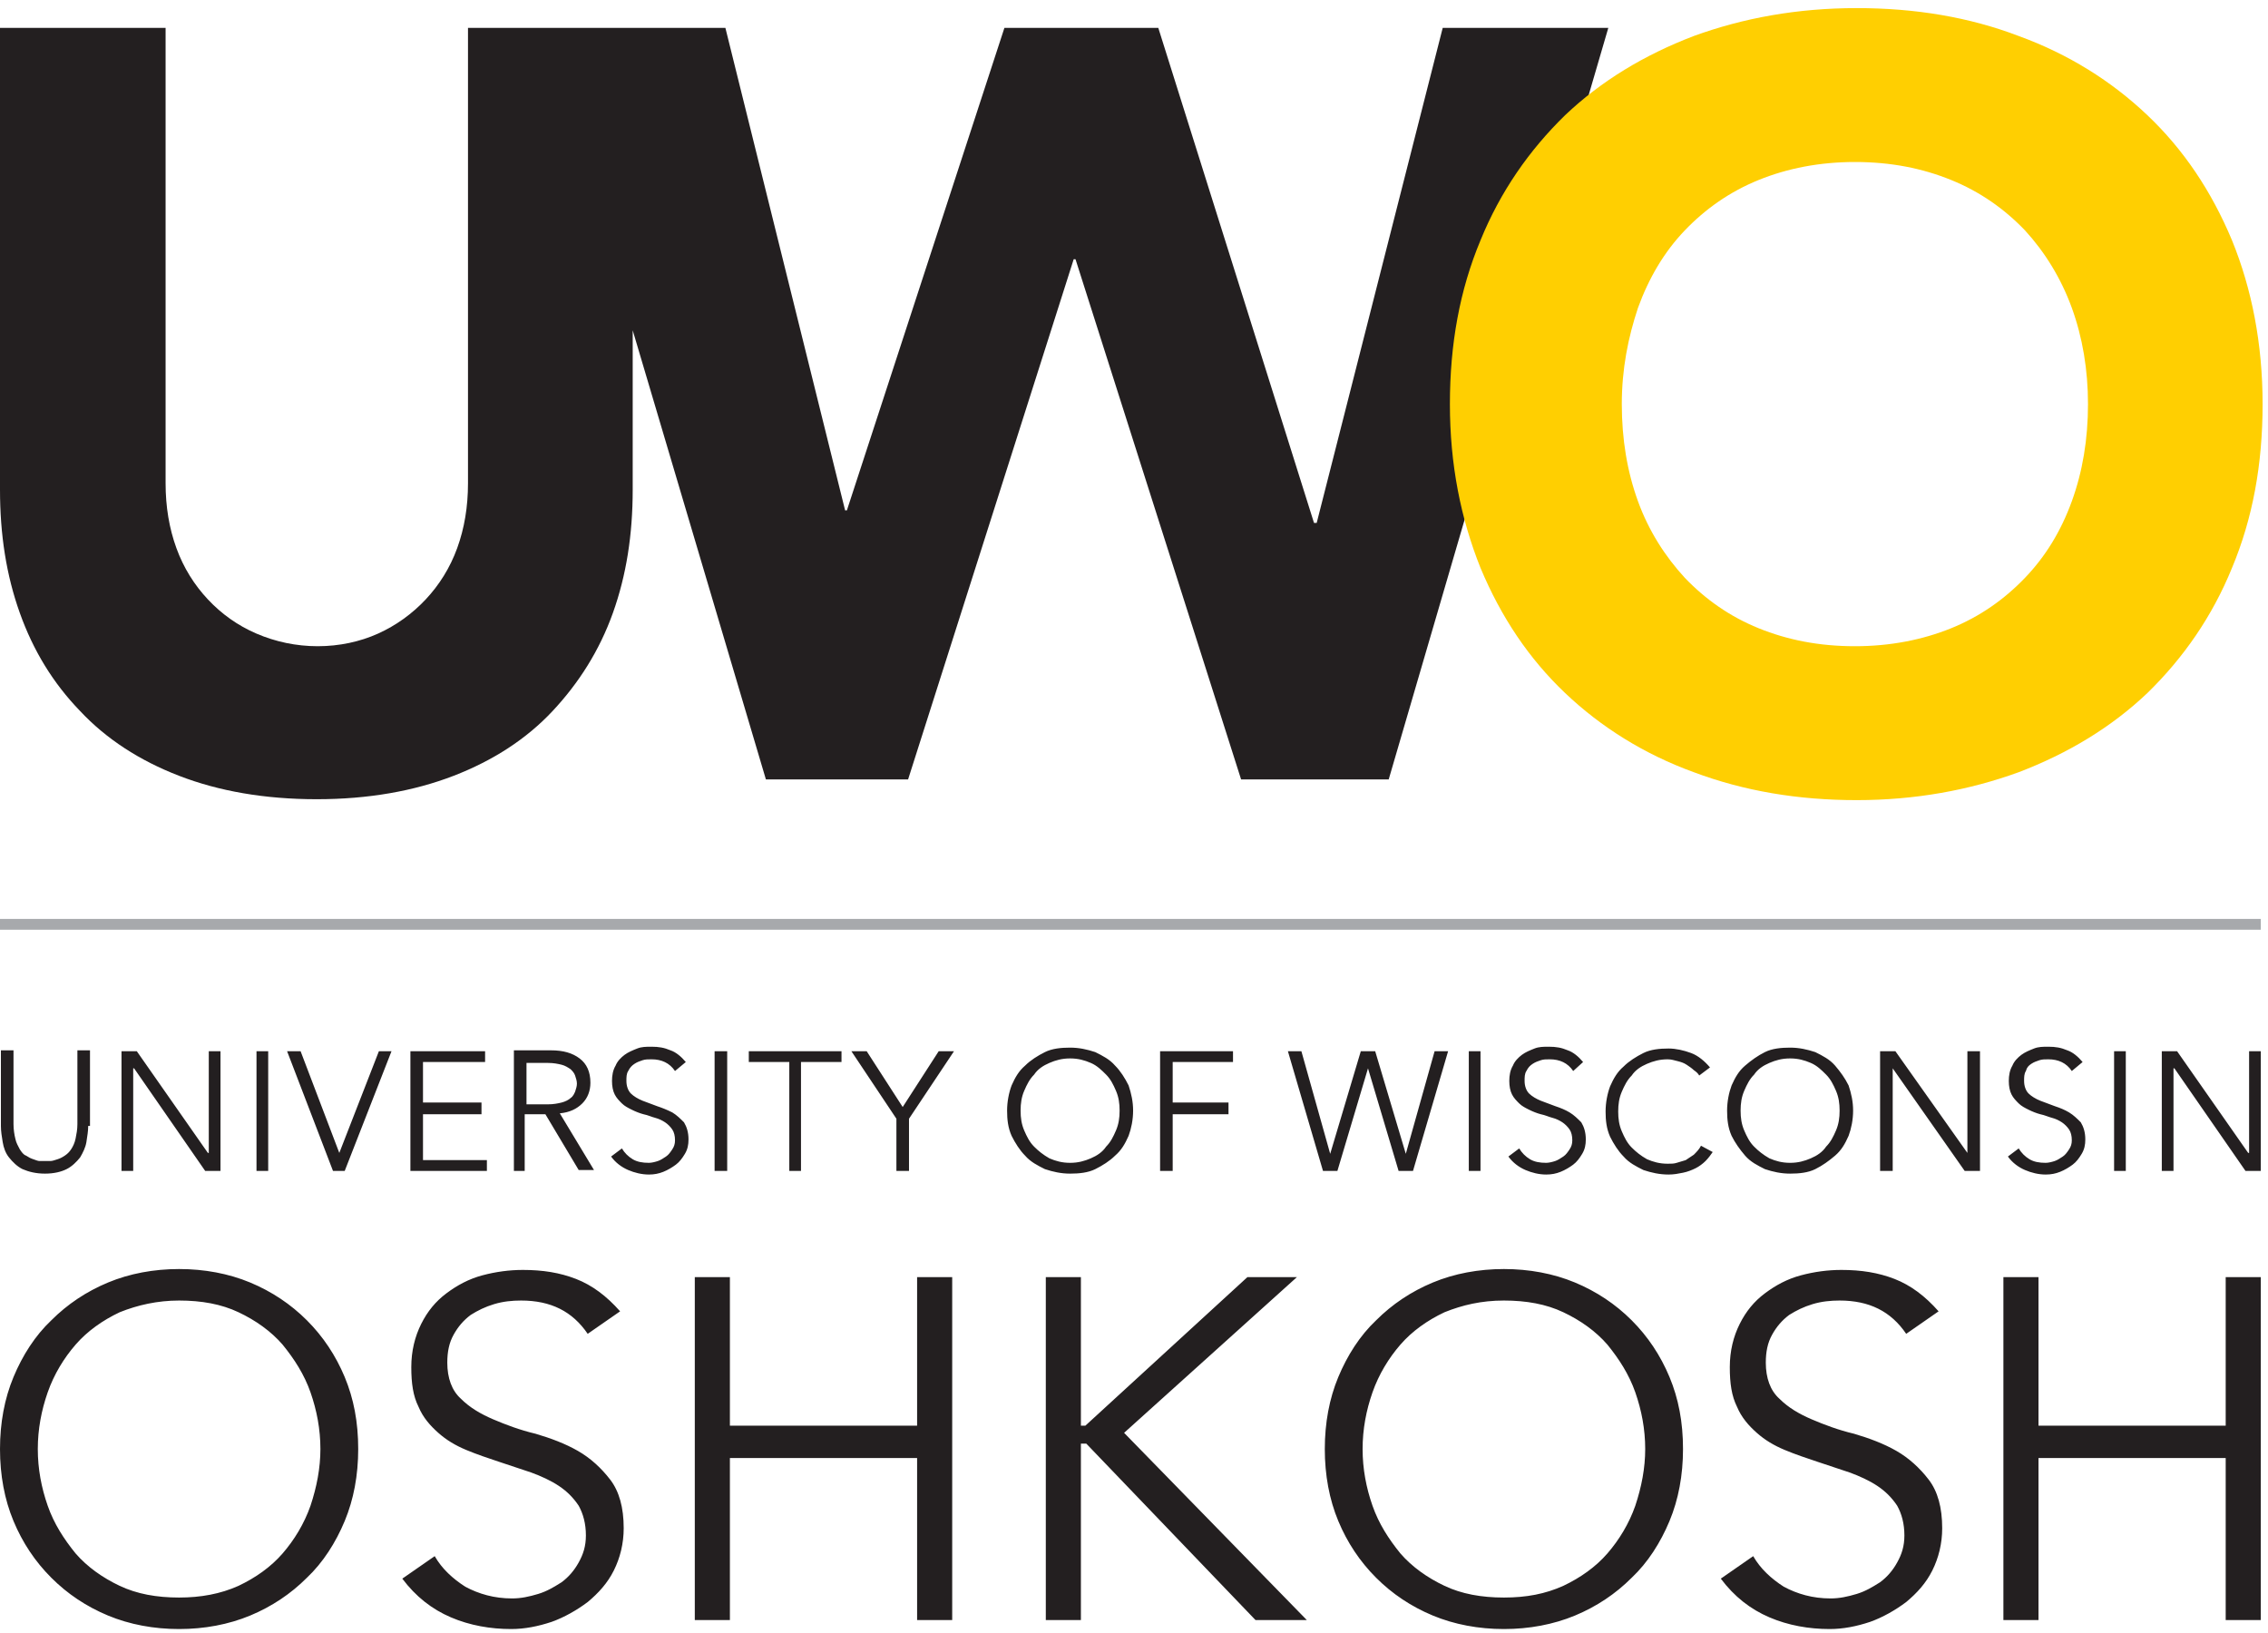 <?xml version="1.0" encoding="UTF-8"?> <svg xmlns="http://www.w3.org/2000/svg" width="150" height="108" viewBox="0 0 150 108" fill="none"><g clip-path="url(#clip0_745_2)"><path d="M149.524 61.488H0V60.774H149.524V61.488Z" fill="#A7A9AC"></path><path d="M5.833 74.464C5.833 74.821 5.774 75.119 5.714 75.536C5.655 75.893 5.476 76.25 5.298 76.548C5.06 76.845 4.762 77.143 4.405 77.321C4.048 77.5 3.571 77.619 2.976 77.619C2.381 77.619 1.905 77.5 1.488 77.321C1.131 77.143 0.833 76.845 0.595 76.548C0.357 76.25 0.238 75.893 0.179 75.536C0.119 75.179 0.06 74.821 0.06 74.464V69.464H0.893V74.345C0.893 74.702 0.952 75.059 1.012 75.298C1.071 75.595 1.19 75.774 1.31 76.012C1.429 76.191 1.548 76.369 1.726 76.429C1.905 76.548 2.024 76.607 2.202 76.667C2.381 76.726 2.5 76.786 2.619 76.786H3.333C3.452 76.786 3.631 76.726 3.81 76.667C3.988 76.607 4.107 76.548 4.286 76.429C4.464 76.309 4.583 76.191 4.702 76.012C4.821 75.833 4.94 75.595 5 75.298C5.06 75 5.119 74.702 5.119 74.345V69.464H5.952V74.464H5.833ZM13.75 76.25H13.809V69.524H14.583V77.441H13.571L8.869 70.655H8.81V77.441H8.036V69.524H9.048L13.75 76.25ZM17.738 77.441H16.964V69.524H17.738V77.441ZM22.441 76.25L25.059 69.524H25.893L22.798 77.441H22.024L18.988 69.524H19.881L22.441 76.25ZM27.976 76.726H32.202V77.441H27.143V69.524H32.083V70.238H27.976V72.917H31.845V73.691H27.976V76.726ZM34.821 73.036H36.25C36.607 73.036 36.905 72.976 37.143 72.917C37.381 72.857 37.619 72.738 37.738 72.619C37.917 72.5 37.976 72.321 38.036 72.202C38.095 72.024 38.155 71.845 38.155 71.667C38.155 71.488 38.095 71.309 38.036 71.131C37.976 70.952 37.857 70.833 37.738 70.714C37.559 70.595 37.381 70.476 37.143 70.417C36.905 70.357 36.607 70.298 36.25 70.298H34.821V73.036ZM34.821 77.441H33.988V69.464H36.429C37.262 69.464 37.857 69.643 38.333 70C38.809 70.357 39.048 70.893 39.048 71.607C39.048 72.143 38.869 72.619 38.512 72.976C38.155 73.333 37.679 73.571 37.024 73.631L39.286 77.381H38.274L36.071 73.691H34.702V77.441H34.821ZM44.643 70.833C44.286 70.298 43.75 70.059 43.095 70.059C42.857 70.059 42.679 70.059 42.5 70.119C42.321 70.179 42.143 70.238 41.964 70.357C41.786 70.476 41.667 70.595 41.548 70.833C41.429 71.012 41.429 71.25 41.429 71.488C41.429 71.845 41.548 72.143 41.726 72.321C41.905 72.5 42.202 72.679 42.5 72.798C42.798 72.917 43.155 73.036 43.452 73.155C43.809 73.274 44.107 73.393 44.464 73.571C44.762 73.75 45 73.988 45.238 74.226C45.417 74.524 45.536 74.881 45.536 75.357C45.536 75.714 45.476 76.012 45.298 76.309C45.119 76.607 44.941 76.845 44.702 77.024C44.464 77.202 44.167 77.381 43.869 77.5C43.571 77.619 43.274 77.679 42.917 77.679C42.441 77.679 41.964 77.559 41.548 77.381C41.131 77.202 40.714 76.905 40.417 76.488L41.131 75.952C41.309 76.25 41.548 76.488 41.845 76.667C42.143 76.845 42.5 76.905 42.917 76.905C43.095 76.905 43.333 76.845 43.512 76.786C43.691 76.726 43.869 76.607 44.048 76.488C44.226 76.369 44.345 76.191 44.464 76.012C44.583 75.833 44.643 75.655 44.643 75.417C44.643 75.119 44.583 74.881 44.464 74.702C44.345 74.524 44.167 74.345 43.988 74.226C43.809 74.107 43.571 73.988 43.333 73.929C43.095 73.869 42.857 73.75 42.559 73.691C42.321 73.631 42.024 73.512 41.786 73.393C41.548 73.274 41.309 73.155 41.131 72.976C40.952 72.798 40.774 72.619 40.655 72.381C40.536 72.143 40.476 71.845 40.476 71.488C40.476 71.131 40.536 70.774 40.714 70.476C40.833 70.179 41.071 69.941 41.309 69.762C41.548 69.583 41.845 69.464 42.143 69.345C42.441 69.226 42.738 69.226 43.095 69.226C43.571 69.226 43.929 69.286 44.345 69.464C44.702 69.583 45.059 69.881 45.357 70.238L44.643 70.833ZM48.095 77.441H47.262V69.524H48.095V77.441ZM52.976 77.441H52.202V70.238H49.524V69.524H55.655V70.238H52.976V77.441ZM60.119 77.441H59.286V73.988L56.309 69.524H57.321L59.702 73.214L62.083 69.524H63.095L60.119 73.988V77.441ZM74.048 73.452C74.048 72.976 73.988 72.559 73.809 72.143C73.631 71.726 73.452 71.369 73.155 71.071C72.857 70.774 72.559 70.476 72.143 70.298C71.726 70.119 71.309 70 70.774 70C70.238 70 69.821 70.119 69.405 70.298C68.988 70.476 68.631 70.714 68.393 71.071C68.095 71.369 67.917 71.726 67.738 72.143C67.559 72.559 67.5 72.976 67.5 73.452C67.5 73.929 67.559 74.345 67.738 74.762C67.917 75.179 68.095 75.536 68.393 75.833C68.691 76.131 68.988 76.369 69.405 76.607C69.821 76.786 70.238 76.905 70.774 76.905C71.309 76.905 71.726 76.786 72.143 76.607C72.559 76.429 72.917 76.191 73.155 75.833C73.452 75.536 73.631 75.179 73.809 74.762C73.988 74.345 74.048 73.929 74.048 73.452ZM74.941 73.452C74.941 74.048 74.821 74.643 74.643 75.119C74.405 75.655 74.167 76.071 73.75 76.429C73.393 76.786 72.917 77.083 72.441 77.321C71.964 77.559 71.369 77.619 70.774 77.619C70.179 77.619 69.643 77.5 69.107 77.321C68.631 77.083 68.155 76.845 67.798 76.429C67.441 76.071 67.143 75.595 66.905 75.119C66.667 74.583 66.607 74.048 66.607 73.452C66.607 72.857 66.726 72.262 66.905 71.786C67.143 71.25 67.381 70.833 67.798 70.476C68.155 70.119 68.631 69.821 69.107 69.583C69.583 69.345 70.179 69.286 70.774 69.286C71.369 69.286 71.905 69.405 72.441 69.583C72.917 69.821 73.393 70.059 73.75 70.476C74.107 70.833 74.405 71.309 74.643 71.786C74.821 72.321 74.941 72.857 74.941 73.452ZM77.559 77.441H76.726V69.524H81.548V70.238H77.559V72.917H81.25V73.691H77.559V77.441ZM87.976 76.309L90 69.524H90.952L92.976 76.309L94.881 69.524H95.774L93.452 77.441H92.5L90.476 70.655L88.452 77.441H87.5L85.179 69.524H86.071L87.976 76.309ZM97.917 77.441H97.143V69.524H97.917V77.441ZM104.048 70.833C103.69 70.298 103.155 70.059 102.5 70.059C102.262 70.059 102.083 70.059 101.905 70.119C101.726 70.179 101.548 70.238 101.369 70.357C101.19 70.476 101.071 70.595 100.952 70.833C100.833 71.012 100.833 71.25 100.833 71.488C100.833 71.845 100.952 72.143 101.131 72.321C101.31 72.5 101.607 72.679 101.905 72.798C102.202 72.917 102.56 73.036 102.857 73.155C103.214 73.274 103.512 73.393 103.81 73.571C104.107 73.75 104.345 73.988 104.583 74.226C104.762 74.524 104.881 74.881 104.881 75.357C104.881 75.714 104.821 76.012 104.643 76.309C104.464 76.607 104.286 76.845 104.048 77.024C103.81 77.202 103.512 77.381 103.214 77.5C102.917 77.619 102.619 77.679 102.262 77.679C101.786 77.679 101.31 77.559 100.893 77.381C100.476 77.202 100.06 76.905 99.762 76.488L100.476 75.952C100.655 76.25 100.893 76.488 101.19 76.667C101.488 76.845 101.845 76.905 102.262 76.905C102.44 76.905 102.679 76.845 102.857 76.786C103.036 76.726 103.214 76.607 103.393 76.488C103.571 76.369 103.69 76.191 103.81 76.012C103.929 75.833 103.988 75.655 103.988 75.417C103.988 75.119 103.929 74.881 103.81 74.702C103.69 74.524 103.512 74.345 103.333 74.226C103.155 74.107 102.917 73.988 102.679 73.929C102.44 73.869 102.202 73.75 101.905 73.691C101.667 73.631 101.369 73.512 101.131 73.393C100.893 73.274 100.655 73.155 100.476 72.976C100.298 72.798 100.119 72.619 100 72.381C99.881 72.143 99.821 71.845 99.821 71.488C99.821 71.131 99.881 70.774 100.06 70.476C100.179 70.179 100.417 69.941 100.655 69.762C100.893 69.583 101.19 69.464 101.488 69.345C101.786 69.226 102.083 69.226 102.44 69.226C102.917 69.226 103.274 69.286 103.69 69.464C104.048 69.583 104.405 69.881 104.702 70.238L104.048 70.833ZM113.274 76.191C113.155 76.369 112.976 76.607 112.798 76.786C112.619 76.964 112.381 77.143 112.143 77.262C111.905 77.381 111.607 77.5 111.31 77.559C111.012 77.619 110.714 77.679 110.357 77.679C109.762 77.679 109.226 77.559 108.69 77.381C108.214 77.143 107.738 76.905 107.381 76.488C107.024 76.131 106.726 75.655 106.488 75.179C106.25 74.643 106.19 74.107 106.19 73.512C106.19 72.917 106.31 72.321 106.488 71.845C106.726 71.309 106.964 70.893 107.381 70.536C107.738 70.179 108.214 69.881 108.69 69.643C109.167 69.405 109.762 69.345 110.357 69.345C110.833 69.345 111.369 69.464 111.845 69.643C112.321 69.821 112.738 70.179 113.095 70.595L112.381 71.131C112.321 71.012 112.202 70.893 112.024 70.774C111.905 70.655 111.726 70.536 111.548 70.417C111.369 70.298 111.19 70.238 110.952 70.179C110.714 70.119 110.536 70.059 110.298 70.059C109.762 70.059 109.345 70.179 108.929 70.357C108.512 70.536 108.155 70.774 107.917 71.131C107.619 71.429 107.44 71.786 107.262 72.202C107.083 72.619 107.024 73.036 107.024 73.512C107.024 73.988 107.083 74.405 107.262 74.821C107.44 75.238 107.619 75.595 107.917 75.893C108.214 76.191 108.512 76.429 108.929 76.667C109.345 76.845 109.762 76.964 110.298 76.964C110.536 76.964 110.714 76.964 110.893 76.905C111.071 76.845 111.31 76.786 111.488 76.726L112.024 76.369C112.202 76.191 112.381 76.012 112.5 75.774L113.274 76.191ZM121.667 73.452C121.667 72.976 121.607 72.559 121.429 72.143C121.25 71.726 121.071 71.369 120.774 71.071C120.476 70.774 120.179 70.476 119.762 70.298C119.345 70.119 118.929 70 118.393 70C117.857 70 117.44 70.119 117.024 70.298C116.607 70.476 116.25 70.714 116.012 71.071C115.714 71.369 115.536 71.726 115.357 72.143C115.179 72.559 115.119 72.976 115.119 73.452C115.119 73.929 115.179 74.345 115.357 74.762C115.536 75.179 115.714 75.536 116.012 75.833C116.31 76.131 116.607 76.369 117.024 76.607C117.44 76.786 117.857 76.905 118.393 76.905C118.929 76.905 119.345 76.786 119.762 76.607C120.179 76.429 120.536 76.191 120.774 75.833C121.071 75.536 121.25 75.179 121.429 74.762C121.607 74.345 121.667 73.929 121.667 73.452ZM122.56 73.452C122.56 74.048 122.44 74.643 122.262 75.119C122.024 75.655 121.786 76.071 121.369 76.429C120.952 76.786 120.536 77.083 120.06 77.321C119.583 77.559 118.988 77.619 118.393 77.619C117.798 77.619 117.262 77.5 116.726 77.321C116.25 77.083 115.774 76.845 115.417 76.429C115.06 76.012 114.762 75.595 114.524 75.119C114.286 74.583 114.226 74.048 114.226 73.452C114.226 72.857 114.345 72.262 114.524 71.786C114.762 71.25 115 70.833 115.417 70.476C115.833 70.119 116.25 69.821 116.726 69.583C117.202 69.345 117.798 69.286 118.393 69.286C118.988 69.286 119.524 69.405 120.06 69.583C120.536 69.821 121.012 70.059 121.369 70.476C121.726 70.893 122.024 71.309 122.262 71.786C122.44 72.321 122.56 72.857 122.56 73.452ZM130.119 76.25V69.524H130.952V77.441H129.94L125.179 70.655V77.441H124.345V69.524H125.357L130.119 76.25ZM137.024 70.833C136.667 70.298 136.131 70.059 135.476 70.059C135.238 70.059 135.06 70.059 134.881 70.119C134.702 70.179 134.524 70.238 134.345 70.357C134.167 70.476 134.048 70.595 133.988 70.833C133.869 71.012 133.869 71.25 133.869 71.488C133.869 71.845 133.988 72.143 134.167 72.321C134.345 72.5 134.643 72.679 134.94 72.798C135.238 72.917 135.595 73.036 135.893 73.155C136.25 73.274 136.548 73.393 136.845 73.571C137.143 73.75 137.381 73.988 137.619 74.226C137.798 74.524 137.917 74.881 137.917 75.357C137.917 75.714 137.857 76.012 137.679 76.309C137.5 76.607 137.321 76.845 137.083 77.024C136.845 77.202 136.548 77.381 136.25 77.5C135.952 77.619 135.655 77.679 135.298 77.679C134.821 77.679 134.345 77.559 133.929 77.381C133.512 77.202 133.095 76.905 132.798 76.488L133.512 75.952C133.69 76.25 133.929 76.488 134.226 76.667C134.524 76.845 134.881 76.905 135.298 76.905C135.476 76.905 135.714 76.845 135.893 76.786C136.071 76.726 136.25 76.607 136.429 76.488C136.607 76.369 136.726 76.191 136.845 76.012C136.964 75.833 137.024 75.655 137.024 75.417C137.024 75.119 136.964 74.881 136.845 74.702C136.726 74.524 136.548 74.345 136.369 74.226C136.19 74.107 135.952 73.988 135.714 73.929C135.476 73.869 135.238 73.75 134.94 73.691C134.702 73.631 134.405 73.512 134.167 73.393C133.929 73.274 133.69 73.155 133.512 72.976C133.333 72.798 133.155 72.619 133.036 72.381C132.917 72.143 132.857 71.845 132.857 71.488C132.857 71.131 132.917 70.774 133.095 70.476C133.214 70.179 133.452 69.941 133.69 69.762C133.929 69.583 134.226 69.464 134.524 69.345C134.821 69.226 135.119 69.226 135.476 69.226C135.952 69.226 136.31 69.286 136.726 69.464C137.083 69.583 137.44 69.881 137.738 70.238L137.024 70.833ZM140.595 77.441H139.821V69.524H140.595V77.441ZM148.69 76.25H148.75V69.524H149.524V77.441H148.512L143.81 70.655H143.75V77.441H142.976V69.524H143.988L148.69 76.25ZM21.191 95.833C21.191 94.524 20.952 93.274 20.536 92.083C20.119 90.893 19.464 89.881 18.691 88.929C17.917 88.036 16.905 87.321 15.774 86.786C14.643 86.25 13.333 86.012 11.845 86.012C10.417 86.012 9.107 86.309 7.917 86.786C6.786 87.321 5.774 88.036 5 88.929C4.226 89.821 3.571 90.893 3.155 92.083C2.738 93.274 2.5 94.524 2.5 95.833C2.5 97.143 2.738 98.393 3.155 99.583C3.571 100.774 4.226 101.786 5 102.738C5.774 103.631 6.786 104.345 7.917 104.881C9.048 105.417 10.357 105.655 11.845 105.655C13.274 105.655 14.583 105.417 15.774 104.881C16.905 104.345 17.917 103.631 18.691 102.738C19.464 101.845 20.119 100.774 20.536 99.583C20.952 98.333 21.191 97.083 21.191 95.833ZM23.691 95.833C23.691 97.559 23.393 99.167 22.798 100.595C22.202 102.024 21.369 103.333 20.298 104.345C19.226 105.417 17.976 106.25 16.548 106.845C15.119 107.44 13.512 107.738 11.845 107.738C10.179 107.738 8.571 107.44 7.143 106.845C5.714 106.25 4.464 105.417 3.393 104.345C2.321 103.274 1.488 102.024 0.893 100.595C0.298 99.167 0 97.559 0 95.833C0 94.107 0.298 92.5 0.893 91.071C1.488 89.643 2.321 88.333 3.393 87.321C4.464 86.25 5.714 85.417 7.143 84.821C8.571 84.226 10.179 83.929 11.845 83.929C13.512 83.929 15.119 84.226 16.548 84.821C17.976 85.417 19.226 86.25 20.298 87.321C21.369 88.393 22.202 89.643 22.798 91.071C23.393 92.5 23.691 94.048 23.691 95.833ZM38.869 88.214C37.857 86.726 36.429 86.012 34.464 86.012C33.869 86.012 33.274 86.071 32.679 86.25C32.083 86.429 31.607 86.667 31.131 86.964C30.655 87.321 30.298 87.738 30 88.274C29.702 88.809 29.583 89.405 29.583 90.119C29.583 91.131 29.881 91.964 30.476 92.5C31.071 93.095 31.786 93.512 32.619 93.869C33.452 94.226 34.405 94.583 35.417 94.821C36.429 95.119 37.381 95.476 38.214 95.952C39.048 96.429 39.762 97.083 40.357 97.857C40.952 98.631 41.25 99.702 41.25 101.071C41.25 102.083 41.012 103.036 40.595 103.869C40.179 104.702 39.583 105.357 38.869 105.952C38.155 106.488 37.321 106.964 36.488 107.262C35.595 107.56 34.702 107.738 33.809 107.738C32.441 107.738 31.071 107.5 29.821 106.964C28.571 106.429 27.5 105.595 26.607 104.405L28.75 102.917C29.226 103.75 29.941 104.405 30.774 104.94C31.667 105.417 32.679 105.714 33.869 105.714C34.464 105.714 35 105.595 35.595 105.417C36.191 105.238 36.667 104.94 37.143 104.643C37.619 104.286 37.976 103.869 38.274 103.333C38.571 102.798 38.75 102.262 38.75 101.548C38.75 100.774 38.571 100.119 38.274 99.583C37.917 99.048 37.5 98.631 36.964 98.274C36.429 97.917 35.774 97.619 35.119 97.381L32.976 96.667C32.262 96.429 31.548 96.191 30.833 95.893C30.119 95.595 29.524 95.238 28.988 94.762C28.452 94.286 27.976 93.75 27.679 93.036C27.321 92.321 27.202 91.488 27.202 90.417C27.202 89.345 27.441 88.393 27.857 87.559C28.274 86.726 28.809 86.071 29.524 85.536C30.238 85 31.012 84.583 31.905 84.345C32.798 84.107 33.691 83.988 34.583 83.988C35.893 83.988 37.024 84.167 38.095 84.583C39.167 85 40.119 85.714 41.012 86.726L38.869 88.214ZM45.952 84.464H48.274V94.286H60.655V84.464H62.976V107.143H60.655V96.429H48.274V107.143H45.952V84.464ZM71.488 94.286H71.786L82.5 84.464H85.774L74.345 94.762L86.429 107.143H83.036L71.845 95.476H71.488V107.143H69.167V84.464H71.488V94.286ZM108.81 95.833C108.81 94.524 108.571 93.274 108.155 92.083C107.738 90.893 107.083 89.881 106.31 88.929C105.536 88.036 104.524 87.321 103.393 86.786C102.262 86.25 100.952 86.012 99.464 86.012C97.976 86.012 96.726 86.309 95.536 86.786C94.405 87.321 93.393 88.036 92.619 88.929C91.845 89.821 91.191 90.893 90.774 92.083C90.357 93.274 90.119 94.524 90.119 95.833C90.119 97.143 90.357 98.393 90.774 99.583C91.191 100.774 91.845 101.786 92.619 102.738C93.393 103.631 94.405 104.345 95.536 104.881C96.667 105.417 97.976 105.655 99.464 105.655C100.952 105.655 102.202 105.417 103.393 104.881C104.524 104.345 105.536 103.631 106.31 102.738C107.083 101.845 107.738 100.774 108.155 99.583C108.571 98.333 108.81 97.083 108.81 95.833ZM111.31 95.833C111.31 97.559 111.012 99.167 110.417 100.595C109.821 102.024 108.988 103.333 107.917 104.345C106.845 105.417 105.595 106.25 104.167 106.845C102.738 107.44 101.131 107.738 99.464 107.738C97.798 107.738 96.191 107.44 94.762 106.845C93.333 106.25 92.083 105.417 91.012 104.345C89.941 103.274 89.107 102.024 88.512 100.595C87.917 99.167 87.619 97.559 87.619 95.833C87.619 94.107 87.917 92.5 88.512 91.071C89.107 89.643 89.941 88.333 91.012 87.321C92.083 86.25 93.333 85.417 94.762 84.821C96.191 84.226 97.798 83.929 99.464 83.929C101.131 83.929 102.738 84.226 104.167 84.821C105.595 85.417 106.845 86.25 107.917 87.321C108.988 88.393 109.821 89.643 110.417 91.071C111.012 92.5 111.31 94.048 111.31 95.833ZM126.071 88.214C125.06 86.726 123.631 86.012 121.667 86.012C121.071 86.012 120.476 86.071 119.881 86.25C119.286 86.429 118.81 86.667 118.333 86.964C117.857 87.321 117.5 87.738 117.202 88.274C116.905 88.809 116.786 89.405 116.786 90.119C116.786 91.131 117.083 91.964 117.679 92.5C118.274 93.095 118.988 93.512 119.821 93.869C120.655 94.226 121.607 94.583 122.619 94.821C123.631 95.119 124.583 95.476 125.417 95.952C126.25 96.429 126.964 97.083 127.56 97.857C128.155 98.631 128.452 99.702 128.452 101.071C128.452 102.083 128.214 103.036 127.798 103.869C127.381 104.702 126.786 105.357 126.071 105.952C125.357 106.488 124.524 106.964 123.69 107.262C122.798 107.56 121.905 107.738 121.012 107.738C119.643 107.738 118.274 107.5 117.024 106.964C115.774 106.429 114.702 105.595 113.81 104.405L115.952 102.917C116.429 103.75 117.143 104.405 117.976 104.94C118.869 105.417 119.881 105.714 121.071 105.714C121.667 105.714 122.202 105.595 122.798 105.417C123.393 105.238 123.869 104.94 124.345 104.643C124.821 104.286 125.179 103.869 125.476 103.333C125.774 102.798 125.952 102.262 125.952 101.548C125.952 100.774 125.774 100.119 125.476 99.583C125.119 99.048 124.702 98.631 124.167 98.274C123.631 97.917 122.976 97.619 122.321 97.381L120.179 96.667C119.464 96.429 118.75 96.191 118.036 95.893C117.321 95.595 116.726 95.238 116.19 94.762C115.655 94.286 115.179 93.75 114.881 93.036C114.524 92.321 114.405 91.488 114.405 90.417C114.405 89.345 114.643 88.393 115.06 87.559C115.476 86.726 116.012 86.071 116.726 85.536C117.44 85 118.214 84.583 119.107 84.345C120 84.107 120.893 83.988 121.786 83.988C123.095 83.988 124.226 84.167 125.298 84.583C126.369 85 127.321 85.714 128.214 86.726L126.071 88.214ZM132.5 84.464H134.821V94.286H147.202V84.464H149.524V107.143H147.202V96.429H134.821V107.143H132.5V84.464ZM95.417 1.845L87.083 34.583H86.905L76.607 1.845H66.429L56.012 33.75H55.893L47.976 1.845H30.952V31.964C30.952 33.512 30.714 34.941 30.238 36.25C29.762 37.559 29.048 38.691 28.155 39.643C27.262 40.595 26.191 41.369 25 41.905C23.809 42.441 22.441 42.738 21.012 42.738C19.583 42.738 18.214 42.441 16.964 41.905C15.714 41.369 14.643 40.595 13.75 39.643C12.857 38.691 12.143 37.559 11.667 36.25C11.191 34.941 10.952 33.512 10.952 31.964V1.845H0V32.381C0 35.357 0.417 38.036 1.31 40.536C2.202 43.036 3.512 45.179 5.298 47.024C7.024 48.869 9.226 50.298 11.845 51.309C14.464 52.321 17.5 52.857 20.952 52.857C24.345 52.857 27.381 52.321 30 51.309C32.619 50.298 34.821 48.869 36.548 47.024C38.274 45.179 39.643 43.036 40.536 40.536C41.429 38.036 41.845 35.357 41.845 32.381V21.845L50.655 51.548H60.059L71.012 17.143H71.131L82.083 51.548H91.845L106.369 1.845H95.417Z" fill="#231F20"></path><path d="M107.262 26.726C107.262 29.048 107.619 31.191 108.333 33.155C109.048 35.119 110.119 36.786 111.429 38.214C112.798 39.643 114.405 40.774 116.309 41.548C118.214 42.321 120.298 42.738 122.679 42.738C125 42.738 127.143 42.321 129.048 41.548C130.952 40.774 132.559 39.643 133.929 38.214C135.298 36.786 136.309 35.119 137.024 33.155C137.738 31.191 138.095 29.048 138.095 26.726C138.095 24.464 137.738 22.321 137.024 20.357C136.309 18.393 135.238 16.667 133.929 15.238C132.559 13.809 130.952 12.679 129.048 11.905C127.143 11.131 125.059 10.714 122.679 10.714C120.357 10.714 118.214 11.131 116.309 11.905C114.405 12.679 112.798 13.809 111.429 15.238C110.059 16.667 109.048 18.393 108.333 20.357C107.679 22.321 107.262 24.405 107.262 26.726ZM95.893 26.726C95.893 22.738 96.548 19.167 97.917 15.893C99.226 12.679 101.131 9.94 103.512 7.619C105.893 5.357 108.75 3.631 112.024 2.381C115.298 1.19 118.869 0.536 122.798 0.536C126.667 0.536 130.238 1.131 133.512 2.381C136.786 3.571 139.643 5.357 142.024 7.619C144.405 9.881 146.25 12.619 147.619 15.893C148.929 19.107 149.643 22.738 149.643 26.726C149.643 30.714 148.988 34.286 147.619 37.559C146.309 40.774 144.405 43.512 142.024 45.833C139.643 48.095 136.786 49.821 133.512 51.071C130.238 52.262 126.667 52.917 122.798 52.917C118.929 52.917 115.357 52.321 112.024 51.071C108.75 49.881 105.893 48.095 103.512 45.833C101.131 43.571 99.286 40.833 97.917 37.559C96.607 34.286 95.893 30.714 95.893 26.726Z" fill="#FFCF01"></path></g><defs><clipPath id="clip0_745_2"><rect width="150" height="107.738" fill="white"></rect></clipPath></defs></svg> 